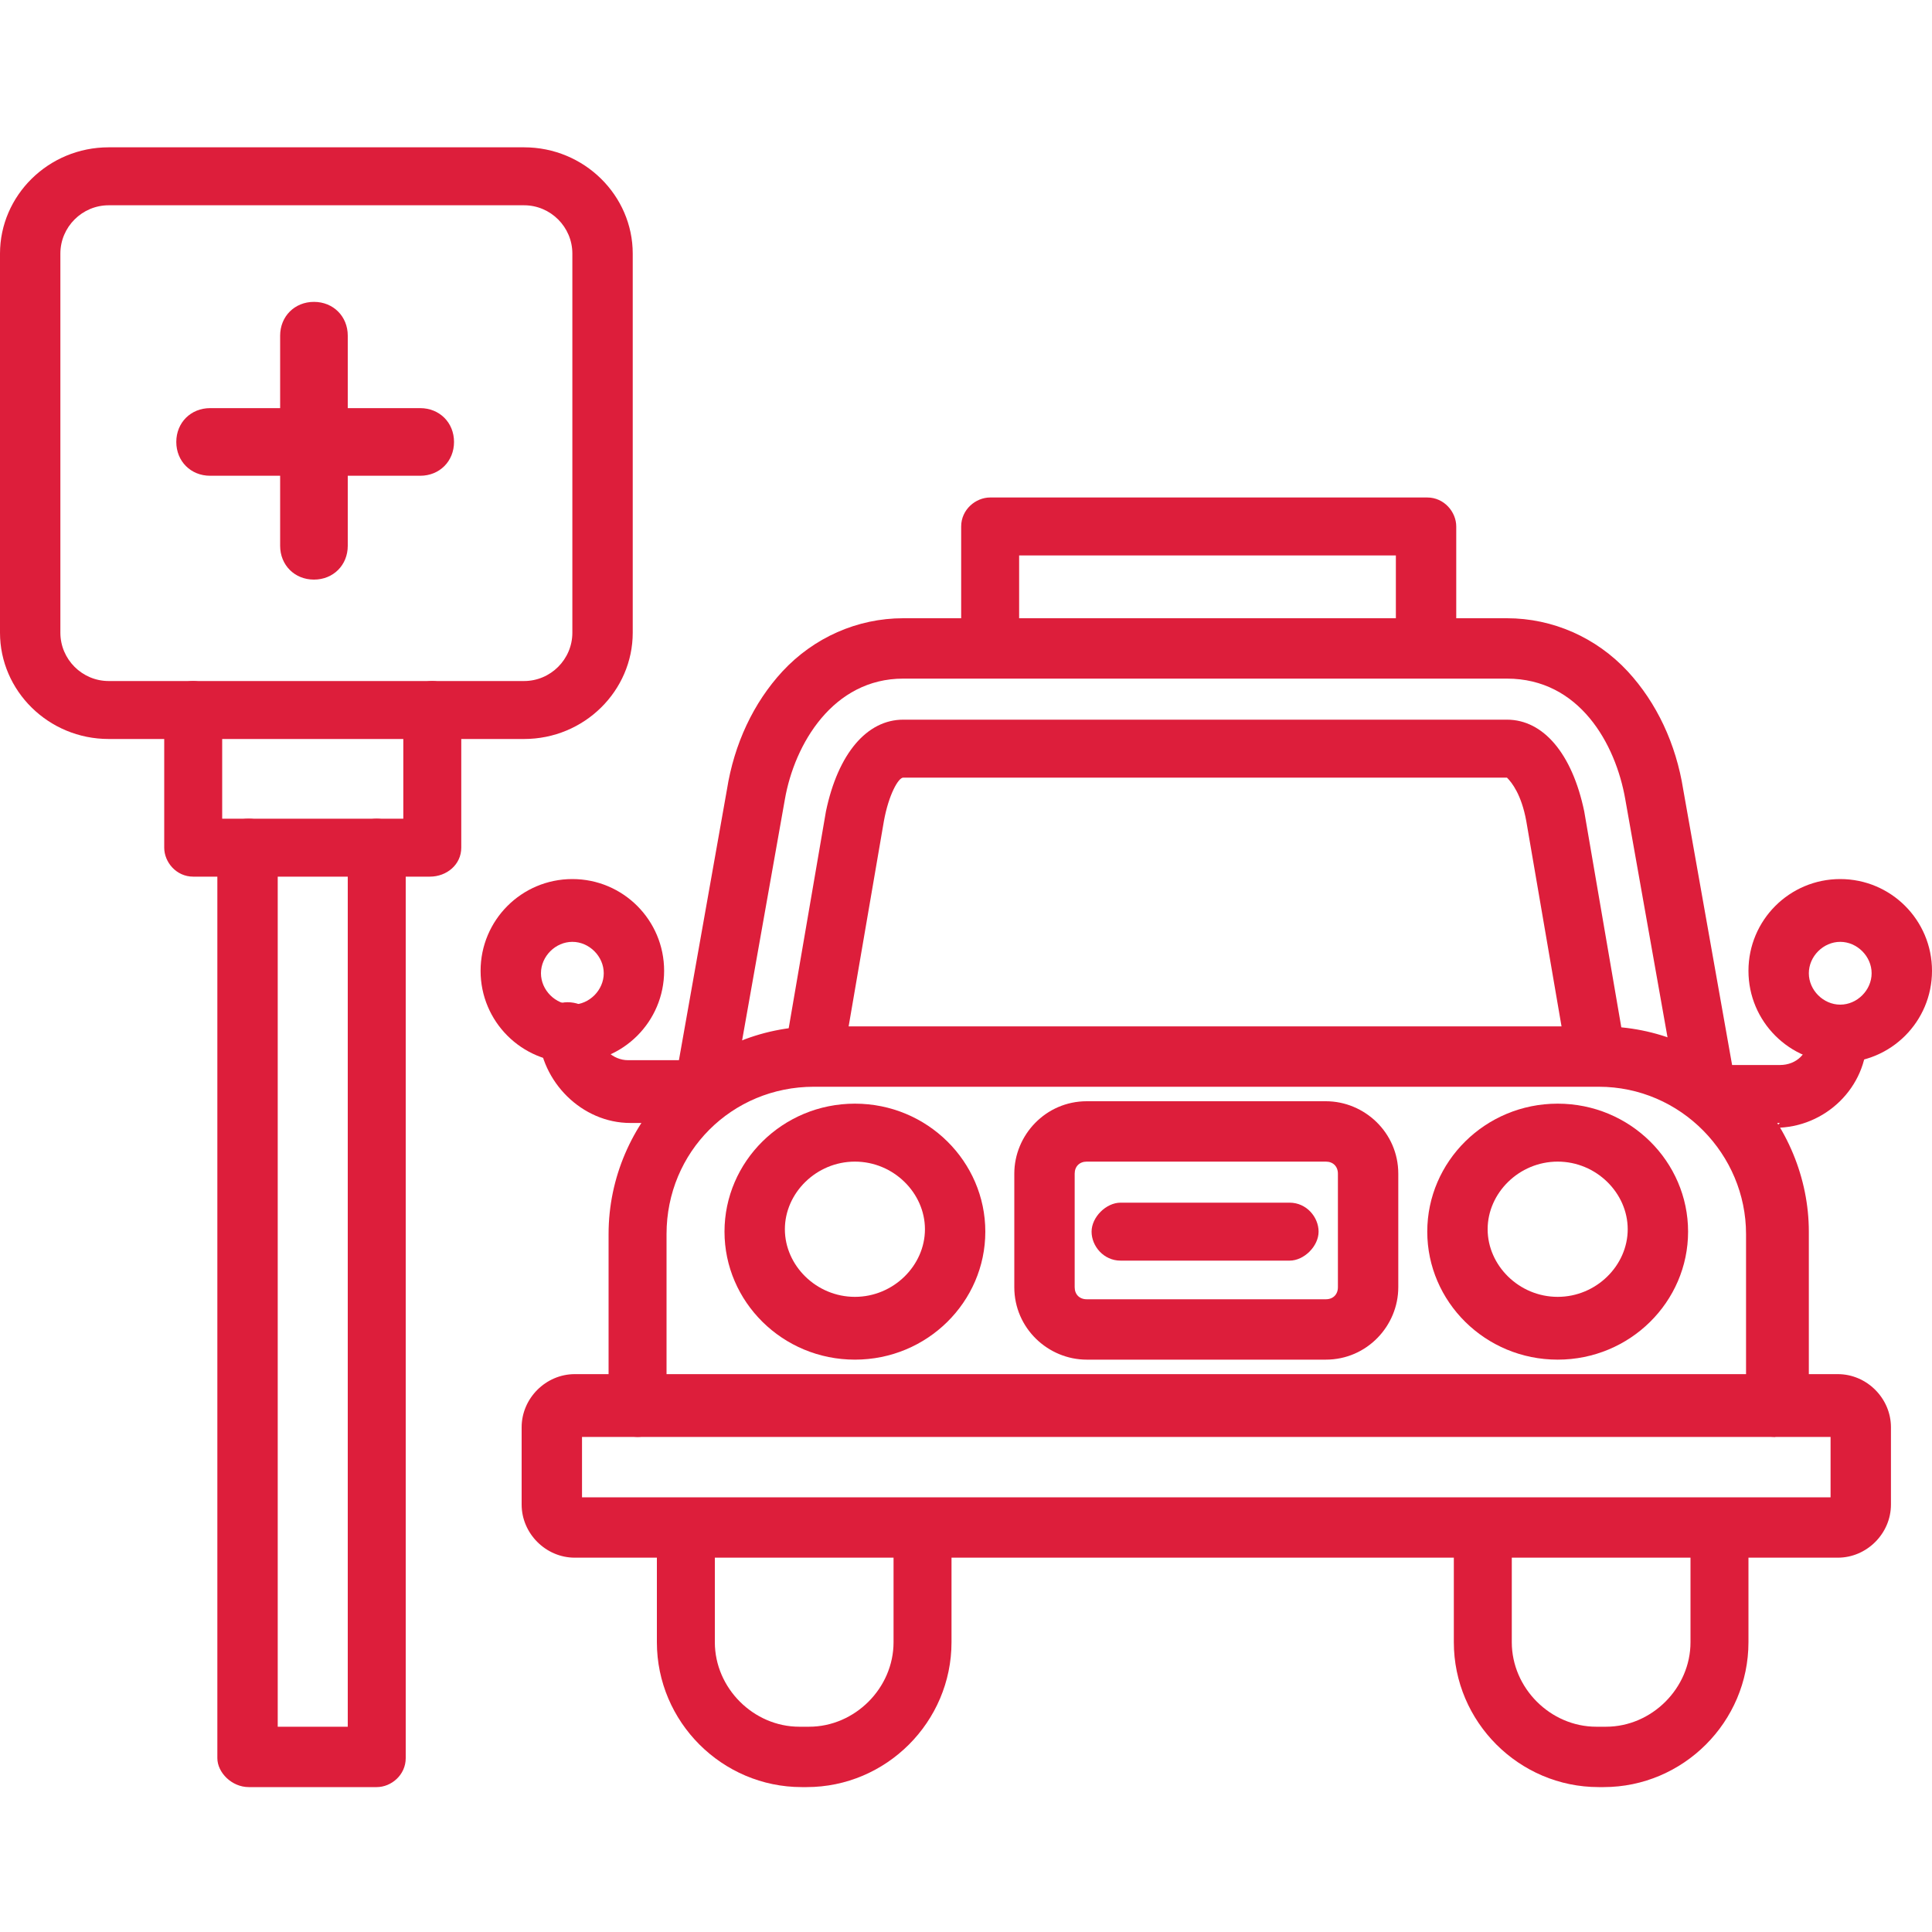 <?xml version="1.0" encoding="UTF-8"?>
<svg id="Layer_1" xmlns="http://www.w3.org/2000/svg" xmlns:xlink="http://www.w3.org/1999/xlink" version="1.1" viewBox="0 0 80 80">
  <!-- Generator: Adobe Illustrator 29.0.0, SVG Export Plug-In . SVG Version: 2.1.0 Build 186)  -->
  <defs>
    <style>
      .st0 {
        fill: none;
      }

      .st1 {
        fill: #dd1e3b;
      }

      .st2 {
        clip-path: url(#clippath);
      }
    </style>
    <clipPath id="clippath">
      <rect class="st0" y="6" width="80" height="68"/>
    </clipPath>
  </defs>
  <g class="st2">
    <g>
      <path class="st1" d="M15.7,74h-5.4c-.7,0-1.3-.6-1.3-1.2v-37.7c0-.7.6-1.2,1.3-1.2s1.2.6,1.2,1.2v36.4h2.9v-36.4c0-.7.6-1.2,1.2-1.2s1.2.6,1.2,1.2v37.7c0,.7-.6,1.2-1.2,1.2Z"/>
      <path class="st1" d="M18,36.3h-10c-.7,0-1.2-.6-1.2-1.2v-5.7c0-.7.6-1.2,1.2-1.2s1.2.6,1.2,1.2v4.5h7.5v-4.5c0-.7.6-1.2,1.2-1.2s1.2.6,1.2,1.2v5.7c0,.7-.6,1.2-1.3,1.2Z"/>
      <path class="st1" d="M21.6,30.6H4.5c-2.5,0-4.5-2-4.5-4.4v-15.7c0-2.4,2-4.4,4.5-4.4h17.2c2.5,0,4.5,2,4.5,4.4v15.7c0,2.4-2,4.4-4.5,4.4ZM4.5,8.5c-1.1,0-2,.9-2,2v15.7c0,1.1.9,2,2,2h17.2c1.1,0,2-.9,2-2v-15.7c0-1.1-.9-2-2-2H4.5Z"/>
      <path class="st1" d="M76.1,64.5H23.8c-1.2,0-2.2-1-2.2-2.2v-3.2c0-1.2,1-2.2,2.2-2.2h52.3c1.2,0,2.2,1,2.2,2.2v3.2c0,1.2-1,2.2-2.2,2.2ZM24.1,62h51.7v-2.5H24.1v2.5Z"/>
      <path class="st1" d="M73.5,59.5c-.7,0-1.2-.6-1.2-1.2v-7.2c0-3.3-2.7-6.1-6.1-6.1h-32.5c-3.4,0-6.1,2.7-6.1,6.1v7.2c0,.7-.6,1.2-1.2,1.2s-1.2-.6-1.2-1.2v-7.2c0-4.7,3.9-8.6,8.6-8.6h32.5c2.3,0,4.4.9,6.1,2.5,1.6,1.6,2.5,3.8,2.5,6v7.2c0,.7-.6,1.2-1.2,1.2Z"/>
      <path class="st1" d="M70.7,46.5c-.6,0-1.1-.4-1.2-1l-2.2-12.4c-.4-2.3-1.9-5-4.9-5h-25c-2.9,0-4.5,2.7-4.9,5l-2.2,12.4c-.1.7-.8,1.1-1.4,1-.7-.1-1.1-.8-1-1.4l2.2-12.4c.3-1.9,1.1-3.6,2.3-4.9,1.3-1.4,3.1-2.2,5-2.2h25c1.9,0,3.7.8,5,2.2,1.2,1.3,2,3,2.3,4.9l2.2,12.4c.1.7-.3,1.3-1,1.4,0,0-.1,0-.2,0Z"/>
      <path class="st1" d="M66.1,44.9c-.6,0-1.1-.4-1.2-1l-1.7-9.9c-.2-1.1-.6-1.6-.8-1.8h-25c-.2,0-.6.7-.8,1.8l-1.7,9.9c-.1.7-.8,1.1-1.4,1-.7-.1-1.1-.8-1-1.4l1.7-9.9s0,0,0,0c.5-2.4,1.7-3.8,3.2-3.8h25c1.5,0,2.7,1.4,3.2,3.8,0,0,0,0,0,0l1.7,9.9c.1.7-.3,1.3-1,1.4,0,0-.1,0-.2,0Z"/>
      <path class="st1" d="M29.1,46.5h-3c-2,0-3.7-1.7-3.8-3.7,0-.7.5-1.3,1.2-1.3.7,0,1.3.5,1.3,1.2,0,.7.6,1.2,1.2,1.2h3c.7,0,1.2.6,1.2,1.2s-.6,1.2-1.2,1.2Z"/>
      <path class="st1" d="M23.7,44c-2.1,0-3.8-1.7-3.8-3.8s1.7-3.8,3.8-3.8,3.8,1.7,3.8,3.8-1.7,3.8-3.8,3.8ZM23.7,39c-.7,0-1.3.6-1.3,1.3s.6,1.3,1.3,1.3,1.3-.6,1.3-1.3-.6-1.3-1.3-1.3Z"/>
      <path class="st1" d="M73.7,46.5h-3c-.7,0-1.2-.6-1.2-1.2s.6-1.2,1.2-1.2h3c.7,0,1.2-.5,1.2-1.2,0-.7.6-1.2,1.2-1.2h0c.7,0,1.2.6,1.2,1.3,0,2-1.7,3.7-3.8,3.7Z"/>
      <path class="st1" d="M76.2,44c-2.1,0-3.8-1.7-3.8-3.8s1.7-3.8,3.8-3.8,3.8,1.7,3.8,3.8-1.7,3.8-3.8,3.8ZM76.2,39c-.7,0-1.3.6-1.3,1.3s.6,1.3,1.3,1.3,1.3-.6,1.3-1.3-.6-1.3-1.3-1.3Z"/>
      <path class="st1" d="M35.4,56.3c-3,0-5.4-2.4-5.4-5.3s2.4-5.3,5.4-5.3,5.4,2.4,5.4,5.3-2.4,5.3-5.4,5.3ZM35.4,48.1c-1.6,0-2.9,1.3-2.9,2.8s1.3,2.8,2.9,2.8,2.9-1.3,2.9-2.8-1.3-2.8-2.9-2.8Z"/>
      <path class="st1" d="M64.5,56.3c-3,0-5.4-2.4-5.4-5.3s2.4-5.3,5.4-5.3,5.4,2.4,5.4,5.3-2.4,5.3-5.4,5.3ZM64.5,48.1c-1.6,0-2.9,1.3-2.9,2.8s1.3,2.8,2.9,2.8,2.9-1.3,2.9-2.8-1.3-2.8-2.9-2.8Z"/>
      <path class="st1" d="M54.9,56.3h-9.9c-1.6,0-3-1.3-3-3v-4.7c0-1.6,1.3-3,3-3h9.9c1.6,0,3,1.3,3,3v4.7c0,1.6-1.3,3-3,3ZM45,48.1c-.3,0-.5.2-.5.5v4.7c0,.3.2.5.5.5h9.9c.3,0,.5-.2.5-.5v-4.7c0-.3-.2-.5-.5-.5h-9.9Z"/>
      <path class="st1" d="M53.4,52.2h-7c-.7,0-1.2-.6-1.2-1.2s.6-1.2,1.2-1.2h7c.7,0,1.2.6,1.2,1.2s-.6,1.2-1.2,1.2Z"/>
      <path class="st1" d="M33.6,74h-.4c-3.3,0-6-2.7-6-6v-4.7c0-.7.6-1.2,1.2-1.2s1.2.6,1.2,1.2v4.7c0,1.9,1.6,3.5,3.5,3.5h.4c1.9,0,3.5-1.6,3.5-3.5v-4.7c0-.7.6-1.2,1.2-1.2s1.2.6,1.2,1.2v4.7c0,3.3-2.7,6-6,6Z"/>
      <path class="st1" d="M66.6,74h-.4c-3.3,0-6-2.7-6-6v-4.7c0-.7.6-1.2,1.2-1.2s1.2.6,1.2,1.2v4.7c0,1.9,1.6,3.5,3.5,3.5h.4c1.9,0,3.5-1.6,3.5-3.5v-4.7c0-.7.6-1.2,1.2-1.2s1.2.6,1.2,1.2v4.7c0,3.3-2.7,6-6,6Z"/>
      <path class="st1" d="M59,28c-.7,0-1.2-.6-1.2-1.2v-3.8h-15.6v3.8c0,.7-.6,1.2-1.2,1.2s-1.2-.6-1.2-1.2v-5c0-.7.6-1.2,1.2-1.2h18.1c.7,0,1.2.6,1.2,1.2v5c0,.7-.6,1.2-1.2,1.2Z"/>
      <path class="st1" d="M7.3,18.3h0c0,.8.6,1.4,1.4,1.4h8.7c.8,0,1.4-.6,1.4-1.4h0c0-.8-.6-1.4-1.4-1.4h-8.7c-.8,0-1.4.6-1.4,1.4Z"/>
      <path class="st1" d="M13,12.5h0c-.8,0-1.4.6-1.4,1.4v8.7c0,.8.6,1.4,1.4,1.4h0c.8,0,1.4-.6,1.4-1.4v-8.7c0-.8-.6-1.4-1.4-1.4Z"/>
    </g>
  </g>
</svg>